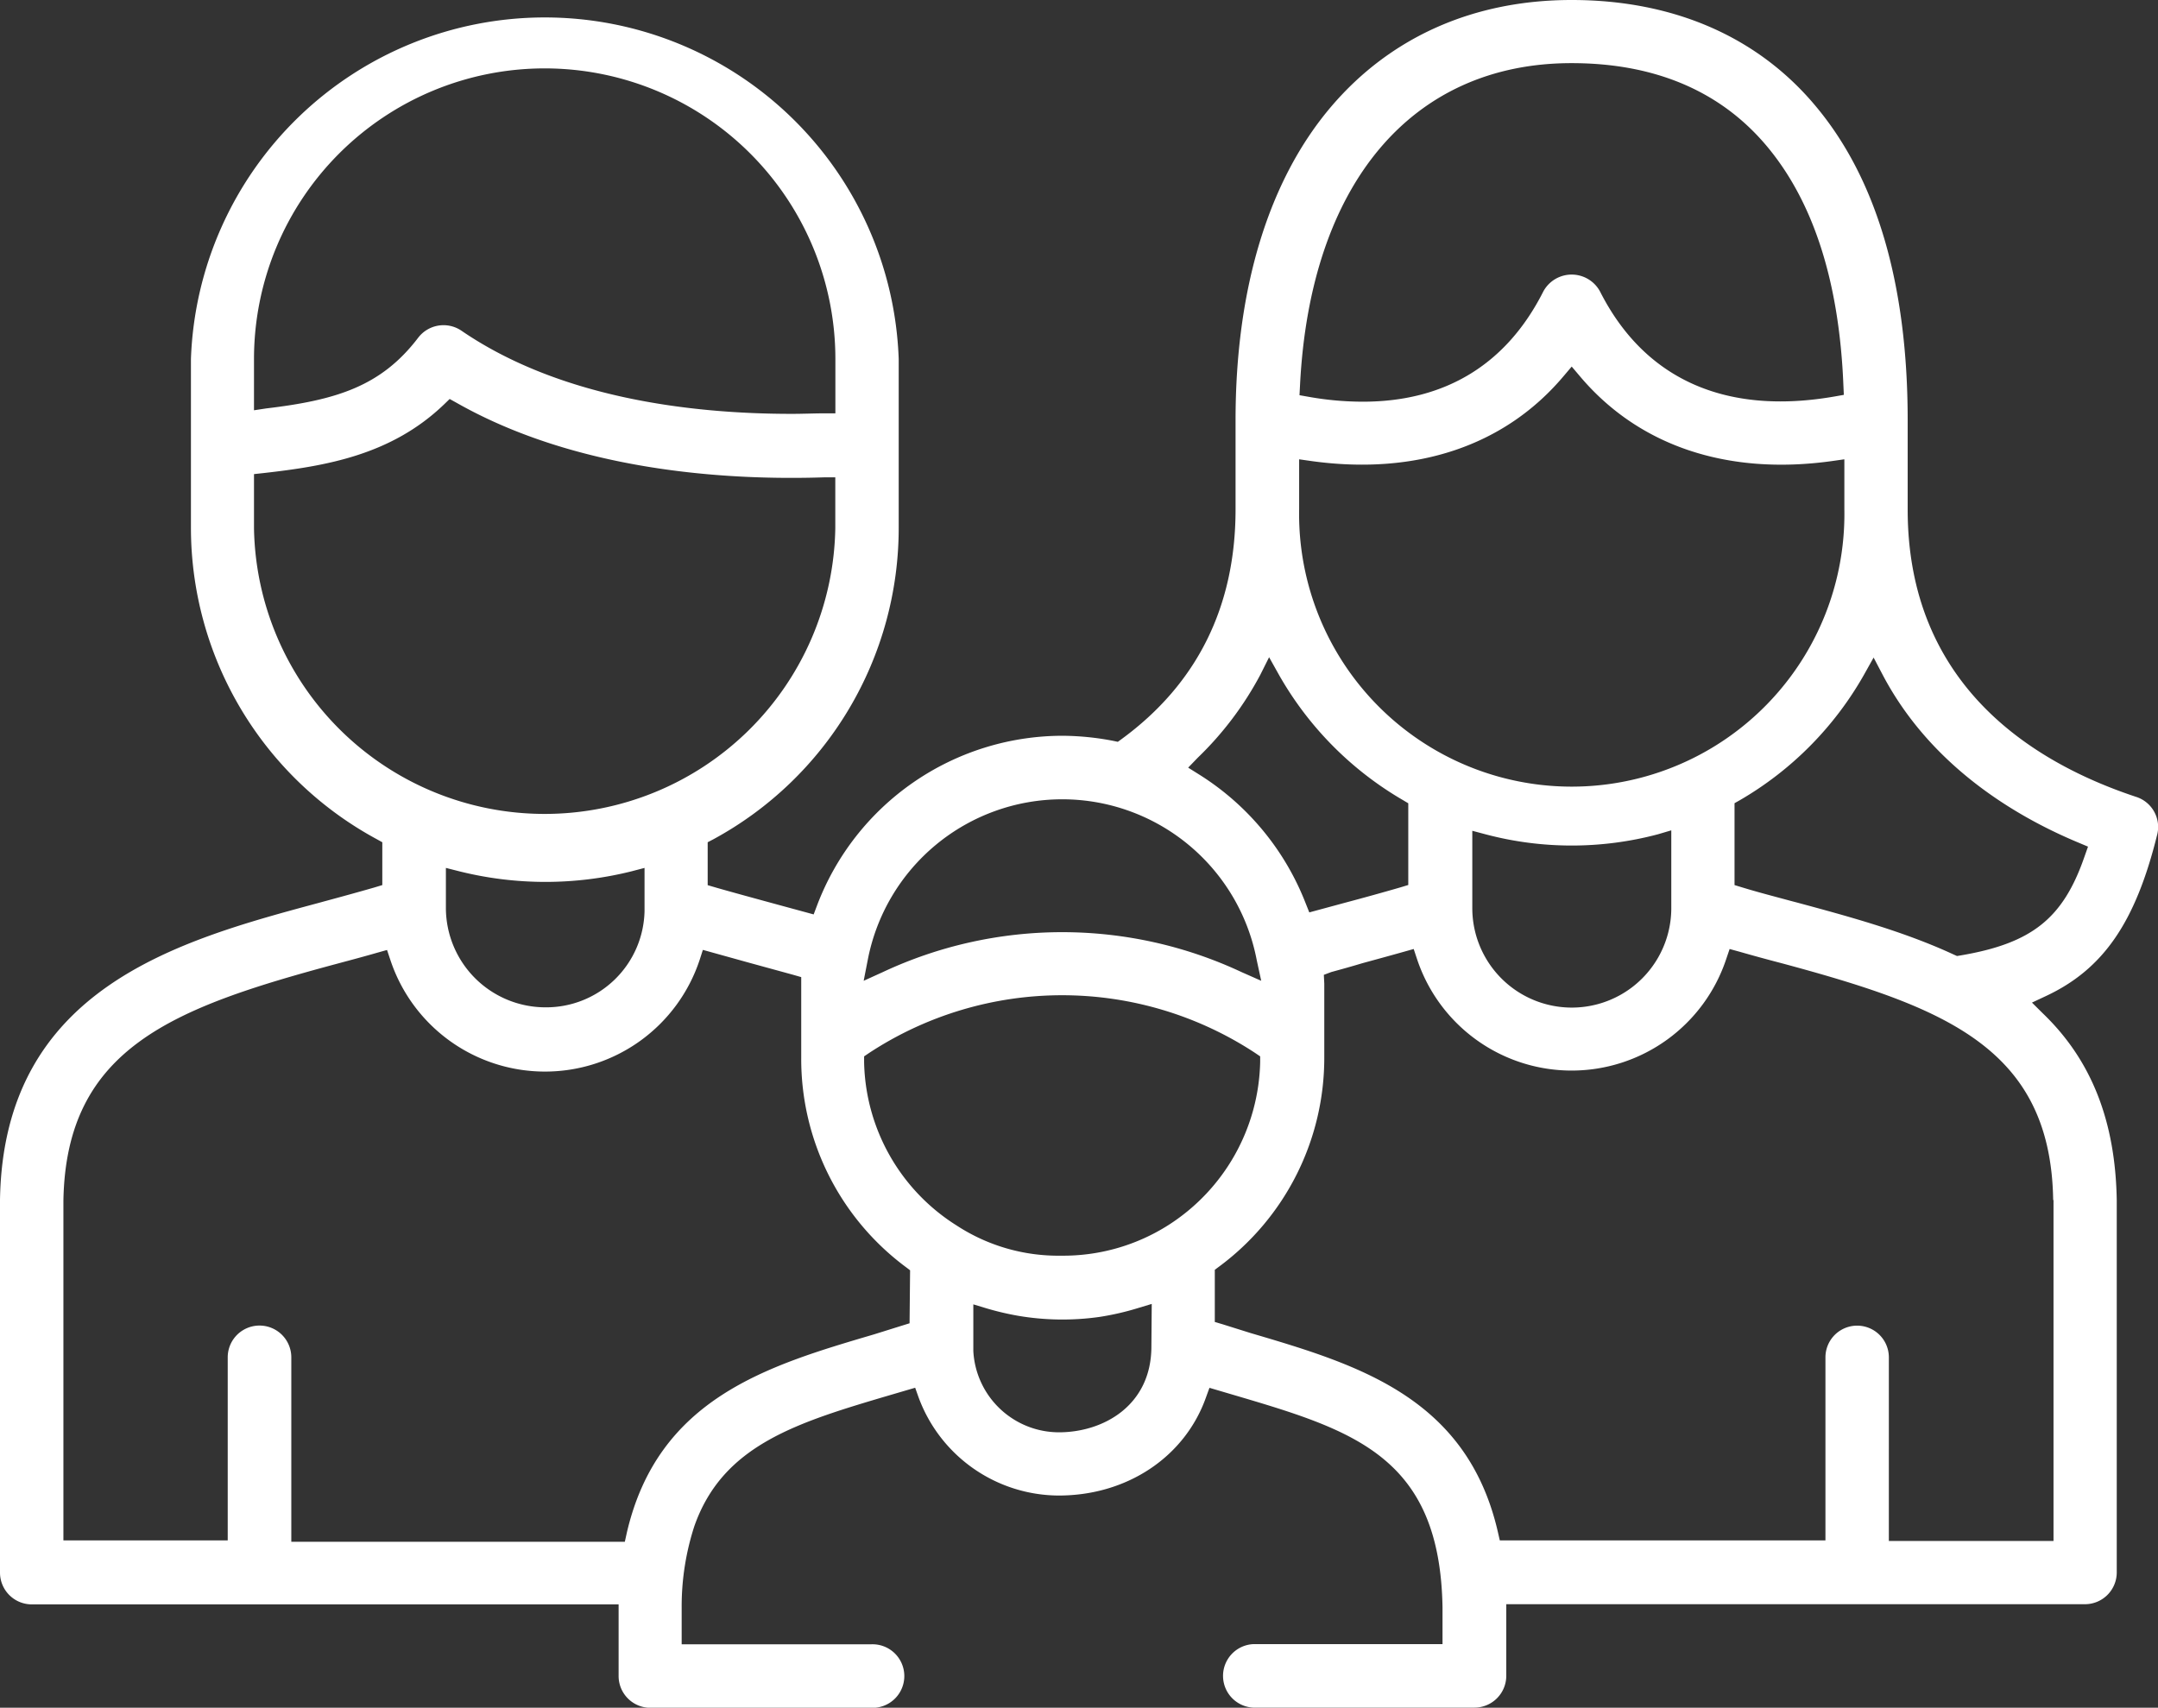 <svg xmlns="http://www.w3.org/2000/svg" viewBox="0 0 246.39 195.01"><rect x="0" y="0" width="246.39" height="195.01" fill="#333333" stroke="none"/><g id="Calque_2" data-name="Calque 2"><g id="Calque_1-2" data-name="Calque 1"><g id="Groupe_485" data-name="Groupe 485"><g id="Groupe_484" data-name="Groupe 484"><path id="Tracé_299" data-name="Tracé 299" d="M243.9 91c-11.9-3.94-26.09-12.82-26.09-32.81V48c0-15.42-3.5-27.46-10.42-35.78C200.77 4.22 191.1 0 179.44 0 168.28 0 158.79 4.2 152 12.16c-7.15 8.39-10.93 20.77-10.93 35.81v10.2c0 11.07-4.37 19.9-13 26.22l-.44.32-.53-.11a31.13 31.13 0 00-5.86-.58 30 30 0 00-27.94 19.34l-.4 1.06-3.68-1c-2.57-.7-6.16-1.68-7.53-2.08l-.89-.26v-4.9l.65-.34a40.45 40.45 0 0021.16-35.55V41a40.43 40.43 0 00-80.81 0v19.3A40.44 40.44 0 0043 95.82l.65.36v4.89l-.89.27c-1.91.55-3.88 1.09-5.92 1.64l-.36.1C20.38 107.41.4 112.8 0 137v42.58a3.63 3.63 0 003.63 3.63h67v8.14a3.63 3.63 0 003.6 3.67h25.2a3.63 3.63 0 100-7.25h-21.6v-4.17a29.63 29.63 0 011.44-9.3c3.27-9.35 11.78-11.87 22.56-15.05l2.66-.78.39 1.1a17.12 17.12 0 0016 11.21c7.79 0 14.39-4.39 16.81-11.2l.4-1.1 2.61.77c13.77 4.06 23.72 7 24 24.33v4.17h-21.62a3.63 3.63 0 000 7.25h25.27a3.64 3.64 0 003.63-3.63v-8.18h66.08a3.63 3.63 0 003.62-3.63v-42.51c-.15-9.05-2.9-16-8.42-21.31l-1.26-1.25 1.62-.76c6.52-3.06 10.2-8.39 12.68-18.43a3.61 3.61 0 00-2.4-4.3m-95.47-47c1.15-23 12.75-36.79 31-36.79 9.56 0 17.1 3.22 22.38 9.58S210 32.26 210.47 44l.05 1.09-1.08.19c-12.48 2.17-21.7-2-26.76-12a3.68 3.68 0 00-6.47 0C172 41.62 165 45.87 155.61 45.87a35.27 35.27 0 01-6.16-.55l-1.08-.19zm-.1 8.45l1.4.2c12 1.66 22.09-1.75 28.78-9.68l.94-1.11.94 1.11c6.7 7.94 16.8 11.35 28.78 9.68l1.41-.2v5.69a31.13 31.13 0 11-62.25 0zm42.49 42.37v8.88a11.36 11.36 0 01-22.72 0v-8.83l1.54.41a38.38 38.38 0 0019.62 0zm-54.06-8.3a37.74 37.74 0 007.14-9.47l1-2 1.12 2a38.55 38.55 0 0014.15 14.31l.62.37v9.33l-.89.27q-3 .87-6.31 1.75l-4.1 1.11-.4-1A30.32 30.32 0 00137 88.5l-1.34-.84zm-37.69 23.13a22.61 22.61 0 0144.42 0L144 112l-2.26-1a48.27 48.27 0 00-40.93 0l-2.2 1zM29 41a33.19 33.19 0 0166.38 0v6.2h-1.2c-1.21 0-2.47.06-3.77.06-11.64 0-26.53-1.83-37.73-9.5a3.64 3.64 0 00-4.93.8c-4.23 5.56-9.36 7.13-17.36 8.08l-1.39.21zm0 19.3v-6.16l1.1-.12c7.11-.8 14.56-2.05 20.58-7.82l.66-.64.81.45c13.53 7.67 30.35 8.88 41.94 8.5h1.28v5.82a33.19 33.19 0 01-66.37 0m44.59 38.78v4.92a11.23 11.23 0 01-11.31 11 11.37 11.37 0 01-11.37-11.34v-4.58l1.54.39a40.58 40.58 0 0019.65 0zm30.26 52l-.87.27-3.2 1c-12.12 3.57-24.66 7.27-28.22 22.68l-.22 1H33.26V155a3.63 3.63 0 00-7.26 0v20.9H7.24v-38.81c.31-17.42 12.52-22 31.1-27 1.64-.44 3.19-.85 4.71-1.29l1.14-.32.37 1.11a18.6 18.6 0 0035.33 0l.36-1.12 5.29 1.47 5 1.37.94.27v9.22a29.6 29.6 0 0011.93 23.88l.5.38zm27.61 2.65c0 6.73-5.47 9.8-10.56 9.8a9.8 9.8 0 01-9.77-9.28v-5.33l1.59.48a32.31 32.31 0 003.5.82 30.16 30.16 0 009.34.13 31 31 0 004.35-1l1.59-.48zm2-13.9a22.36 22.36 0 01-12.31 3.53 21.21 21.21 0 01-11.93-3.45 22.55 22.55 0 01-10.56-18.64v-.67l.56-.38a40.13 40.13 0 0144.1 0l.56.38v.67a22.67 22.67 0 01-10.42 18.56m101-2.76v38.87h-18.8V155a3.62 3.62 0 00-7.24 0v20.9h-37.18l-.23-1c-3.56-15.4-16.11-19.1-28.24-22.68l-3.19-1-.88-.26V145l.5-.37a29.65 29.65 0 0012-23.9v-8.41l-.05-1 .85-.32c1.18-.32 2.36-.65 3.52-1 1.57-.43 3.16-.86 4.75-1.31l1.14-.32.37 1.12a18.6 18.6 0 0035.32 0l.38-1.12 1.13.31q2.37.68 4.72 1.29c18.57 5 30.79 9.6 31.09 27M238 97.81c-2.44 7.07-6 9.92-14.19 11.3l-.37.06-.36-.16c-5.72-2.66-12.18-4.4-17.88-5.94l-.69-.18c-1.92-.52-3.79-1-5.58-1.55l-.89-.27v-9.35l.62-.35a38.46 38.46 0 0014.14-14.28l1.12-2 1.05 2c5.5 10.42 15.2 16.16 22.36 19.14l1.07.45z" fill="#fff"/></g></g></g></g></svg>